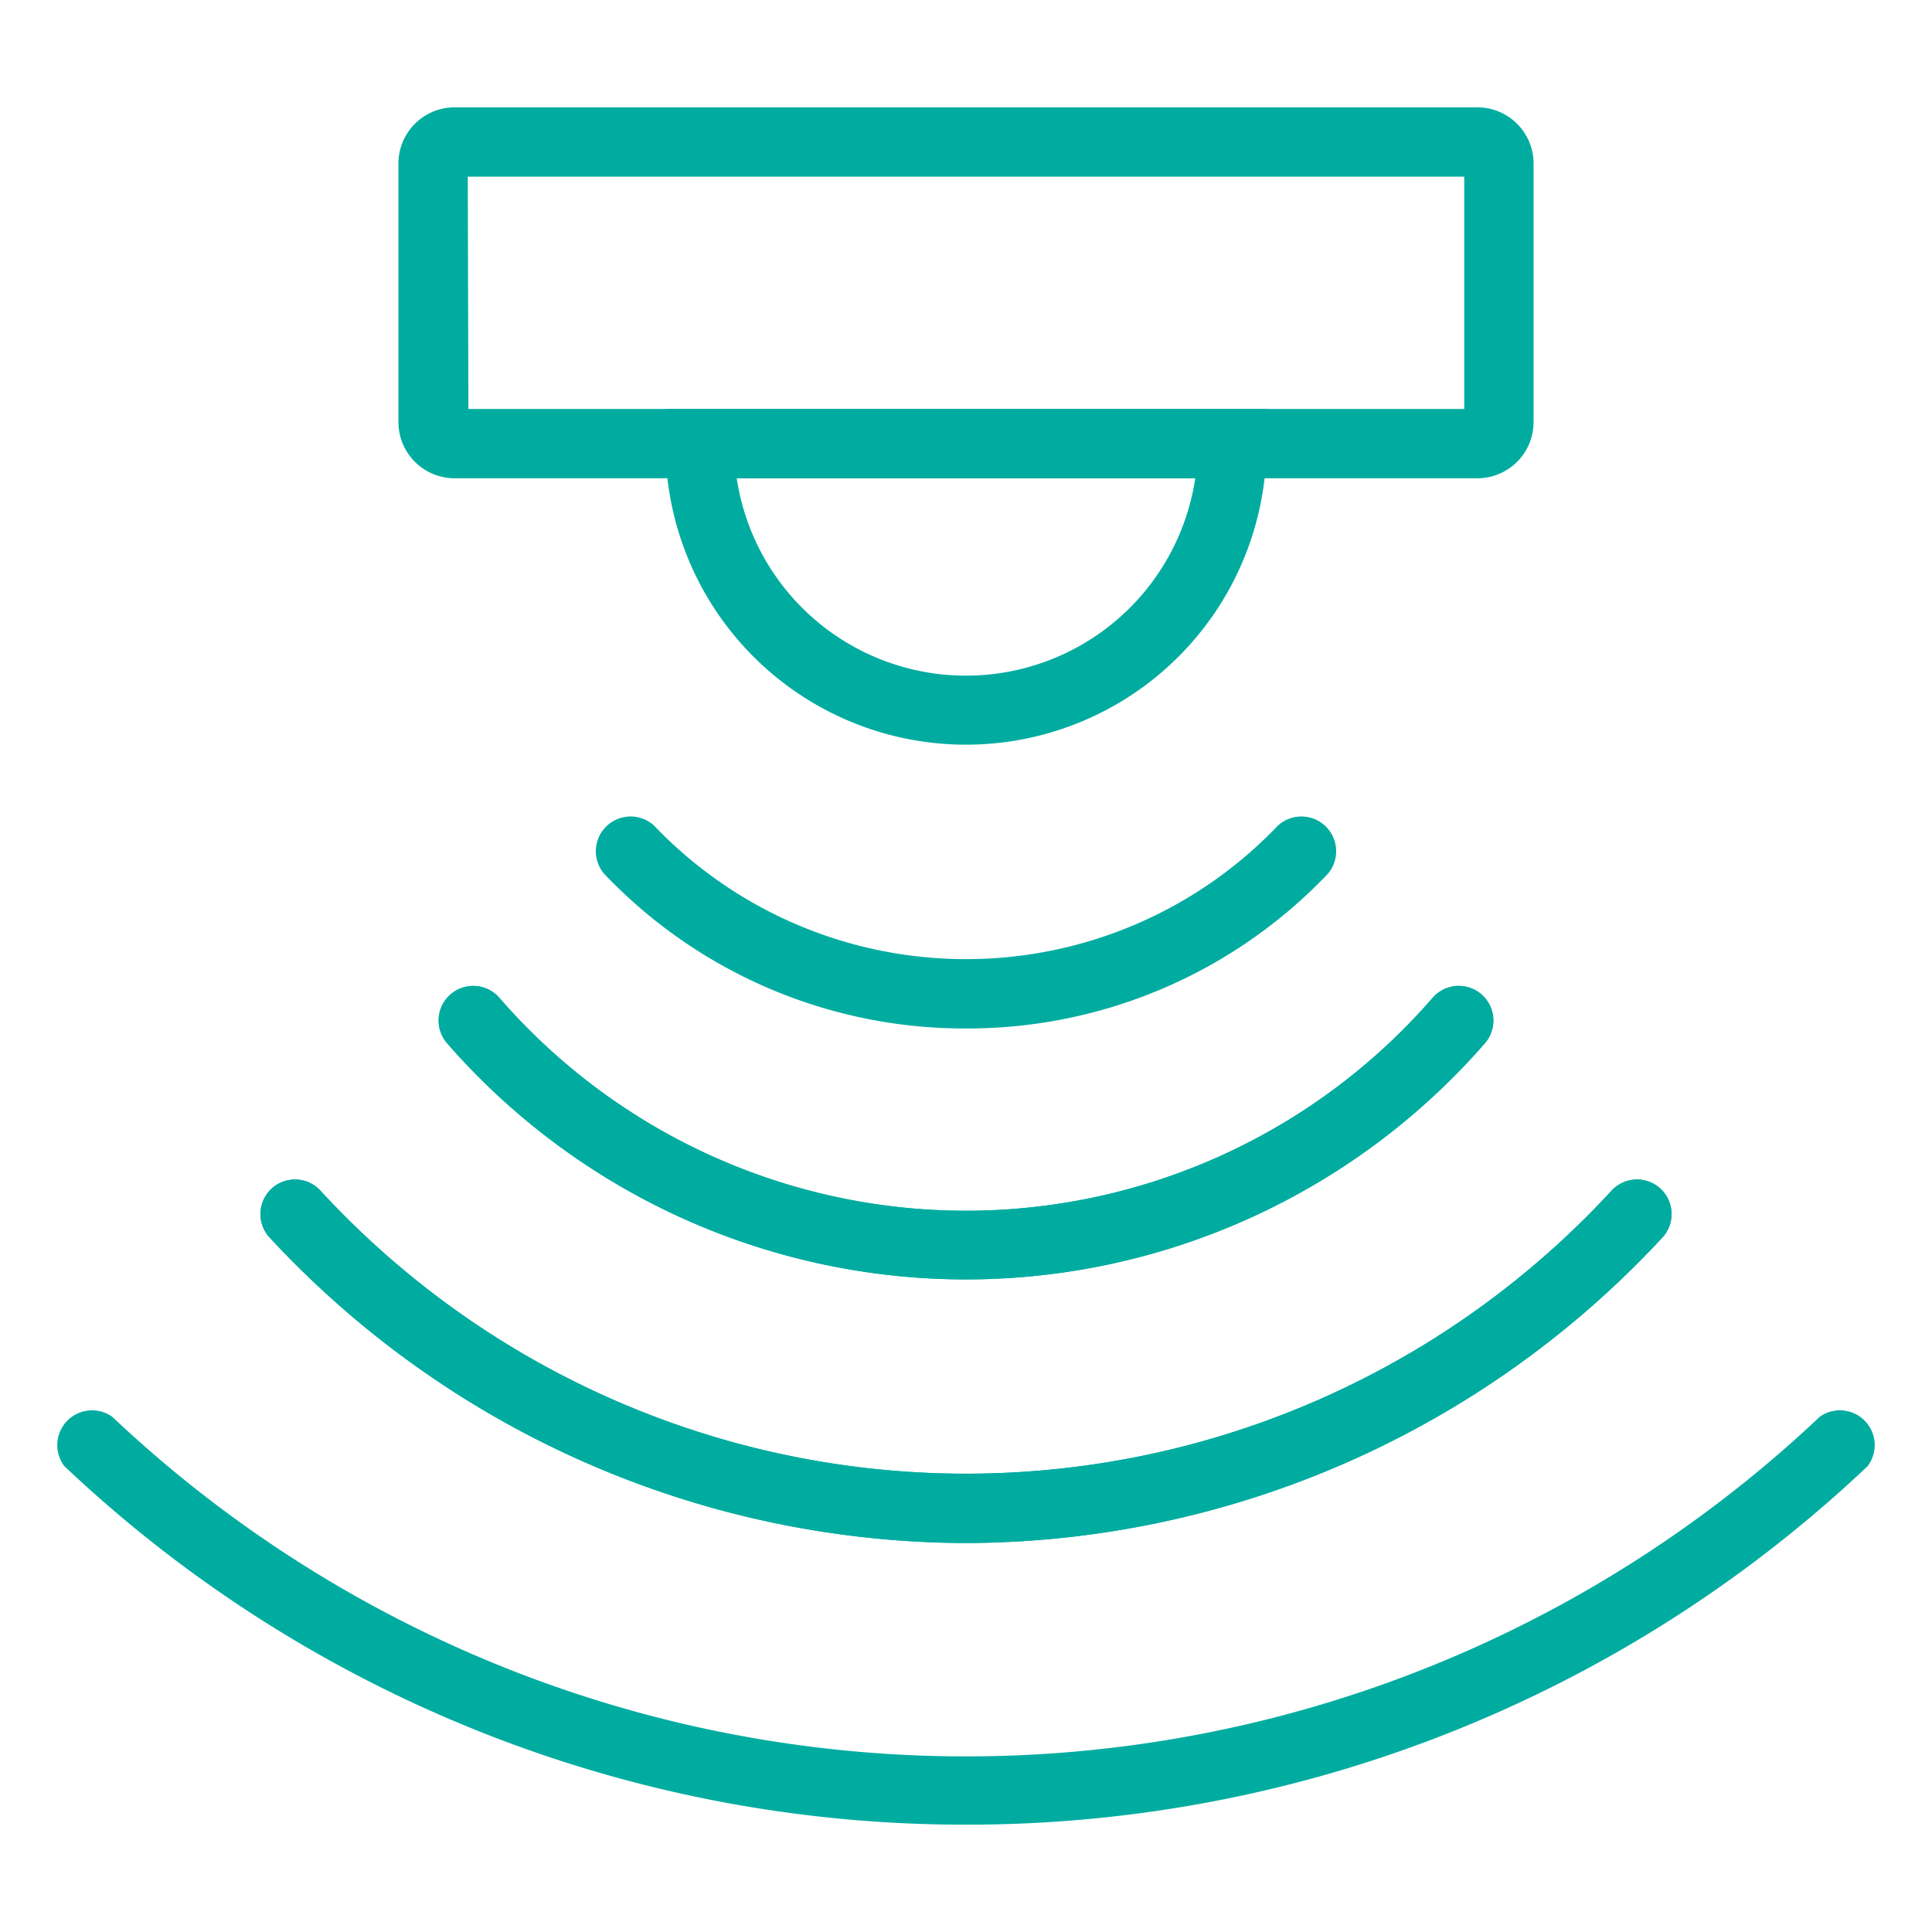 <?xml version="1.0" encoding="UTF-8"?>
<svg xmlns="http://www.w3.org/2000/svg" id="Layer_1" data-name="Layer 1" viewBox="0 0 90 90">
  <defs>
    <style>.cls-1{fill:#00aca0;}</style>
  </defs>
  <path class="cls-1" d="M68.82,22.28H21.18a2.62,2.62,0,0,1-2.62-2.62v-12A2.62,2.62,0,0,1,21.18,5H68.82a2.62,2.62,0,0,1,2.62,2.62v12A2.62,2.62,0,0,1,68.82,22.28Zm-47-3.23H68.21V8.23H21.79Z"></path>
  <path class="cls-1" d="M45,34.69a14,14,0,0,1-14-14V19.05H59v1.62A14,14,0,0,1,45,34.69ZM34.32,22.28a10.8,10.8,0,0,0,21.36,0Z"></path>
  <path class="cls-1" d="M45,59.6a32.07,32.07,0,0,1-24.17-11,1.61,1.61,0,1,1,2.43-2.12,28.78,28.78,0,0,0,43.48,0,1.61,1.61,0,1,1,2.43,2.12A32.07,32.07,0,0,1,45,59.6Z"></path>
  <path class="cls-1" d="M45,71.88A44.37,44.37,0,0,1,12.58,57.67a1.61,1.61,0,1,1,2.36-2.19,40.89,40.89,0,0,0,60.12,0,1.61,1.61,0,1,1,2.36,2.19A44.37,44.37,0,0,1,45,71.88Z"></path>
  <path class="cls-1" d="M45,47.91a23.15,23.15,0,0,1-16.87-7.22,1.62,1.62,0,0,1,2.34-2.23,20.08,20.08,0,0,0,29.06,0,1.62,1.62,0,0,1,2.34,2.23A23.15,23.15,0,0,1,45,47.91Z"></path>
  <path class="cls-1" d="M45,59.6a32.07,32.07,0,0,1-24.17-11,1.61,1.61,0,1,1,2.43-2.12,28.78,28.78,0,0,0,43.48,0,1.61,1.61,0,1,1,2.43,2.12A32.07,32.07,0,0,1,45,59.6Z"></path>
  <path class="cls-1" d="M45,85A61,61,0,0,1,3,68.3,1.62,1.62,0,0,1,5.23,66a57.9,57.9,0,0,0,79.54,0A1.62,1.62,0,0,1,87,68.3,61,61,0,0,1,45,85Z"></path>
  <path class="cls-1" d="M45,71.88A44.37,44.37,0,0,1,12.58,57.67a1.61,1.61,0,1,1,2.36-2.19,40.89,40.89,0,0,0,60.12,0,1.61,1.61,0,1,1,2.36,2.19A44.37,44.37,0,0,1,45,71.88Z"></path>
</svg>
